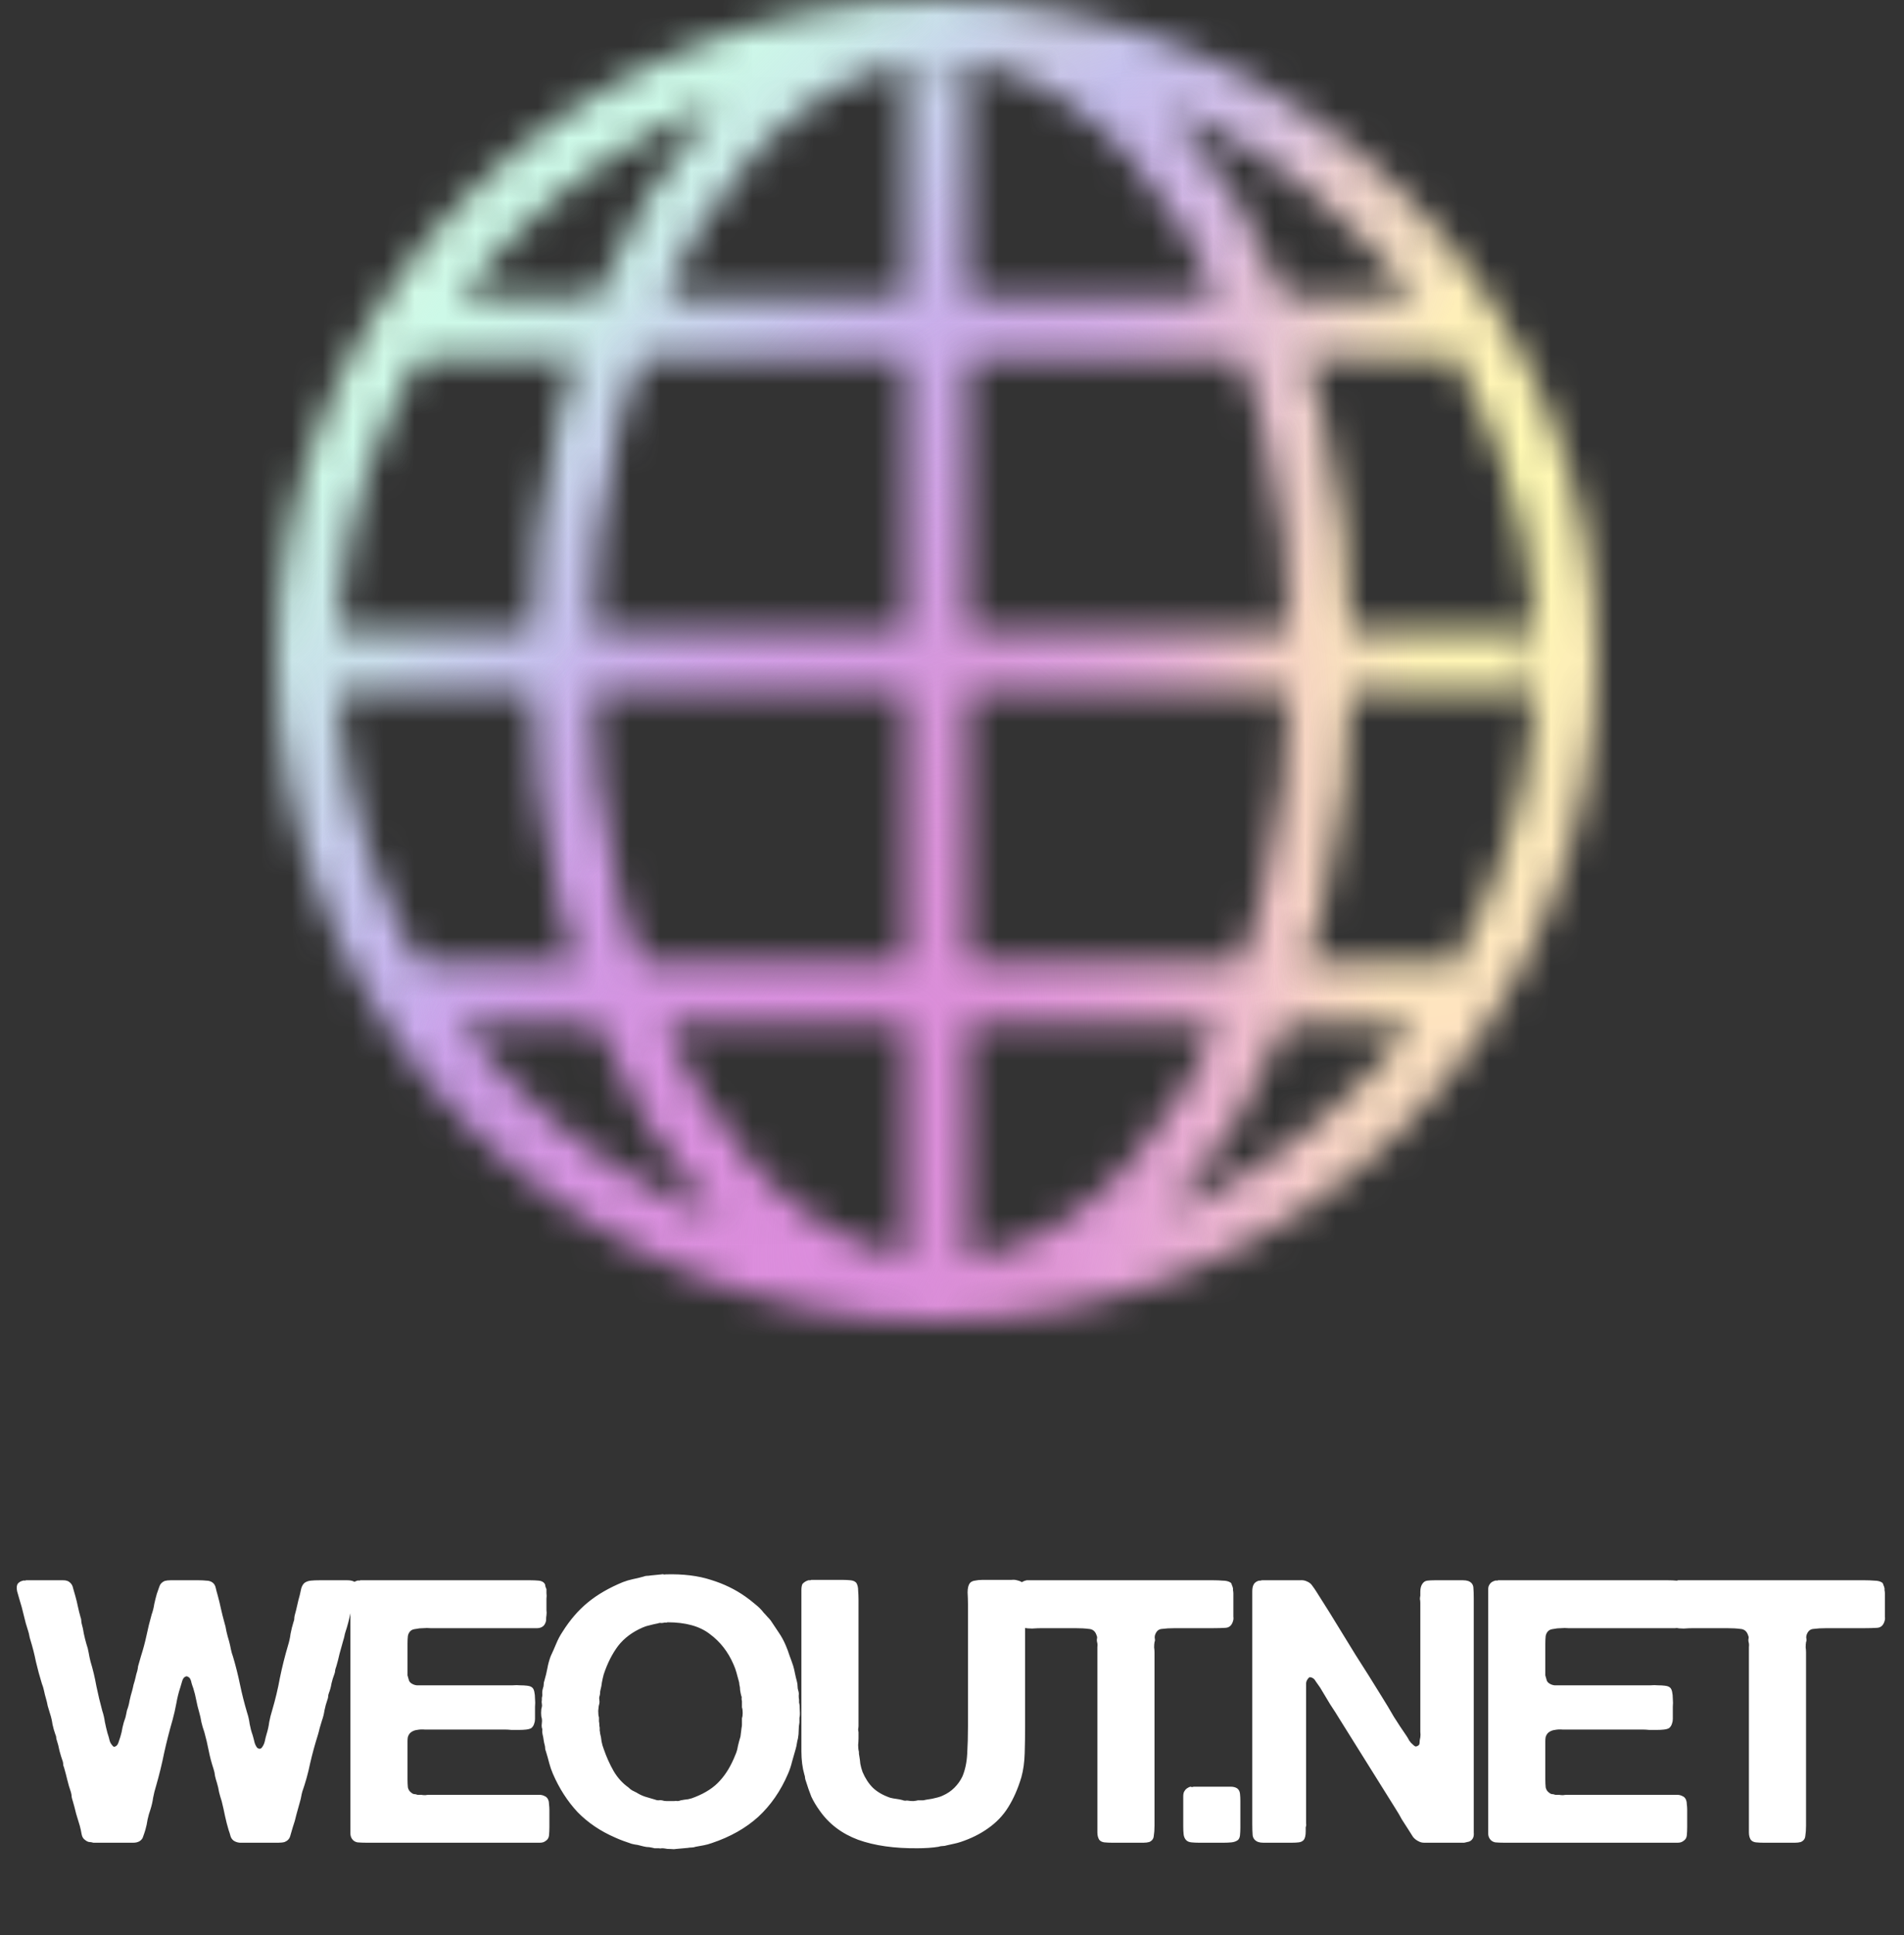 <svg width="62" height="63" viewBox="0 0 62 63" fill="none" xmlns="http://www.w3.org/2000/svg">
<rect x="0" y="0" width="62" height="63" fill="#333333" stroke="none"/>
<path d="M0.846 51.444H1.794C1.882 51.444 1.97 51.444 2.058 51.444C2.146 51.444 2.214 51.464 2.262 51.504C2.326 51.552 2.366 51.62 2.382 51.708C2.406 51.788 2.43 51.872 2.454 51.96C2.486 52.072 2.514 52.188 2.538 52.308C2.562 52.42 2.59 52.532 2.622 52.644C2.638 52.684 2.646 52.72 2.646 52.752C2.646 52.776 2.65 52.808 2.658 52.848C2.69 52.96 2.714 53.072 2.73 53.184C2.754 53.296 2.782 53.408 2.814 53.52C2.846 53.608 2.87 53.7 2.886 53.796C2.902 53.892 2.922 53.988 2.946 54.084C3.026 54.348 3.09 54.616 3.138 54.888C3.194 55.16 3.258 55.428 3.33 55.692C3.37 55.812 3.398 55.932 3.414 56.052C3.438 56.172 3.466 56.292 3.498 56.412C3.53 56.508 3.554 56.592 3.57 56.664C3.586 56.728 3.626 56.792 3.69 56.856C3.706 56.856 3.714 56.86 3.714 56.868C3.722 56.868 3.734 56.864 3.75 56.856C3.798 56.84 3.834 56.796 3.858 56.724C3.882 56.652 3.902 56.592 3.918 56.544C3.95 56.44 3.974 56.336 3.99 56.232C4.014 56.12 4.046 56.012 4.086 55.908C4.094 55.868 4.102 55.832 4.11 55.8C4.118 55.76 4.126 55.72 4.134 55.68C4.174 55.576 4.202 55.472 4.218 55.368C4.242 55.256 4.27 55.148 4.302 55.044C4.31 55.012 4.318 54.98 4.326 54.948C4.334 54.916 4.342 54.88 4.35 54.84C4.374 54.768 4.394 54.696 4.41 54.624C4.426 54.544 4.446 54.468 4.47 54.396C4.486 54.332 4.494 54.284 4.494 54.252C4.51 54.196 4.526 54.14 4.542 54.084C4.558 54.028 4.574 53.972 4.59 53.916C4.662 53.692 4.722 53.468 4.77 53.244C4.818 53.012 4.874 52.784 4.938 52.56C4.978 52.448 5.006 52.336 5.022 52.224C5.046 52.112 5.074 52 5.106 51.888C5.138 51.8 5.166 51.72 5.19 51.648C5.214 51.568 5.27 51.508 5.358 51.468C5.414 51.452 5.478 51.444 5.55 51.444C5.622 51.444 5.694 51.444 5.766 51.444H6.474C6.562 51.444 6.642 51.448 6.714 51.456C6.794 51.456 6.862 51.476 6.918 51.516C6.974 51.556 7.01 51.616 7.026 51.696C7.042 51.768 7.062 51.844 7.086 51.924C7.126 52.068 7.162 52.216 7.194 52.368C7.226 52.512 7.262 52.656 7.302 52.8C7.334 52.904 7.358 53.008 7.374 53.112C7.398 53.216 7.426 53.32 7.458 53.424C7.482 53.512 7.502 53.6 7.518 53.688C7.534 53.768 7.558 53.852 7.59 53.94C7.678 54.236 7.754 54.54 7.818 54.852C7.882 55.156 7.958 55.456 8.046 55.752C8.086 55.872 8.114 55.996 8.13 56.124C8.154 56.252 8.186 56.372 8.226 56.484C8.25 56.564 8.27 56.64 8.286 56.712C8.302 56.776 8.33 56.836 8.37 56.892C8.378 56.9 8.398 56.912 8.43 56.928H8.478C8.486 56.92 8.494 56.916 8.502 56.916C8.51 56.908 8.518 56.9 8.526 56.892C8.574 56.828 8.606 56.76 8.622 56.688C8.638 56.608 8.658 56.528 8.682 56.448C8.722 56.32 8.75 56.192 8.766 56.064C8.79 55.936 8.822 55.808 8.862 55.68C8.966 55.328 9.05 54.976 9.114 54.624C9.186 54.272 9.274 53.92 9.378 53.568C9.418 53.44 9.446 53.312 9.462 53.184C9.486 53.056 9.518 52.928 9.558 52.8C9.574 52.76 9.582 52.728 9.582 52.704C9.582 52.672 9.586 52.636 9.594 52.596C9.626 52.484 9.654 52.372 9.678 52.26C9.702 52.148 9.73 52.036 9.762 51.924C9.778 51.86 9.794 51.788 9.81 51.708C9.834 51.628 9.87 51.568 9.918 51.528C9.974 51.488 10.042 51.464 10.122 51.456C10.202 51.448 10.294 51.444 10.398 51.444H11.082C11.162 51.444 11.238 51.444 11.31 51.444C11.39 51.444 11.458 51.456 11.514 51.48C11.594 51.52 11.63 51.588 11.622 51.684C11.614 51.78 11.598 51.868 11.574 51.948C11.51 52.132 11.454 52.328 11.406 52.536C11.366 52.736 11.314 52.932 11.25 53.124C11.234 53.172 11.222 53.22 11.214 53.268C11.206 53.308 11.194 53.352 11.178 53.4C11.138 53.536 11.098 53.68 11.058 53.832C11.026 53.976 10.99 54.116 10.95 54.252C10.934 54.292 10.922 54.332 10.914 54.372C10.914 54.412 10.906 54.452 10.89 54.492C10.85 54.596 10.818 54.7 10.794 54.804C10.778 54.908 10.75 55.012 10.71 55.116C10.694 55.156 10.686 55.192 10.686 55.224C10.686 55.256 10.678 55.292 10.662 55.332C10.622 55.444 10.59 55.56 10.566 55.68C10.55 55.792 10.522 55.904 10.482 56.016C10.458 56.096 10.434 56.176 10.41 56.256C10.394 56.328 10.374 56.404 10.35 56.484C10.254 56.788 10.17 57.096 10.098 57.408C10.034 57.72 9.95 58.024 9.846 58.32C9.83 58.376 9.818 58.428 9.81 58.476C9.802 58.524 9.79 58.576 9.774 58.632C9.734 58.768 9.694 58.912 9.654 59.064C9.622 59.208 9.582 59.348 9.534 59.484C9.502 59.588 9.474 59.684 9.45 59.772C9.426 59.86 9.366 59.924 9.27 59.964C9.214 59.98 9.146 59.988 9.066 59.988C8.986 59.988 8.91 59.988 8.838 59.988H8.058C7.97 59.988 7.886 59.988 7.806 59.988C7.726 59.98 7.658 59.956 7.602 59.916C7.554 59.876 7.522 59.828 7.506 59.772C7.49 59.708 7.47 59.644 7.446 59.58C7.398 59.42 7.358 59.264 7.326 59.112C7.294 58.952 7.258 58.792 7.218 58.632C7.186 58.536 7.158 58.44 7.134 58.344C7.118 58.24 7.094 58.136 7.062 58.032C7.038 57.96 7.018 57.888 7.002 57.816C6.994 57.736 6.978 57.66 6.954 57.588C6.89 57.396 6.838 57.2 6.798 57C6.758 56.792 6.71 56.588 6.654 56.388C6.614 56.276 6.582 56.168 6.558 56.064C6.542 55.96 6.518 55.852 6.486 55.74C6.446 55.604 6.414 55.472 6.39 55.344C6.366 55.216 6.334 55.088 6.294 54.96C6.27 54.896 6.25 54.836 6.234 54.78C6.226 54.724 6.206 54.672 6.174 54.624C6.158 54.608 6.134 54.592 6.102 54.576C6.078 54.568 6.062 54.568 6.054 54.576C5.998 54.592 5.958 54.64 5.934 54.72C5.91 54.8 5.89 54.868 5.874 54.924C5.818 55.092 5.774 55.268 5.742 55.452C5.71 55.628 5.67 55.804 5.622 55.98C5.518 56.34 5.426 56.7 5.346 57.06C5.274 57.42 5.186 57.78 5.082 58.14C5.042 58.268 5.01 58.396 4.986 58.524C4.97 58.644 4.942 58.768 4.902 58.896C4.862 59.008 4.83 59.12 4.806 59.232C4.79 59.344 4.766 59.456 4.734 59.568C4.71 59.648 4.686 59.72 4.662 59.784C4.646 59.848 4.606 59.9 4.542 59.94C4.486 59.972 4.418 59.988 4.338 59.988C4.258 59.988 4.174 59.988 4.086 59.988H3.042C2.986 59.972 2.938 59.964 2.898 59.964C2.858 59.956 2.818 59.936 2.778 59.904C2.714 59.864 2.674 59.8 2.658 59.712C2.642 59.616 2.622 59.524 2.598 59.436C2.558 59.308 2.518 59.176 2.478 59.04C2.446 58.904 2.41 58.768 2.37 58.632C2.354 58.584 2.342 58.54 2.334 58.5C2.334 58.452 2.326 58.4 2.31 58.344C2.262 58.208 2.222 58.072 2.19 57.936C2.158 57.8 2.122 57.664 2.082 57.528C2.066 57.496 2.058 57.468 2.058 57.444C2.058 57.412 2.054 57.38 2.046 57.348C2.006 57.236 1.97 57.12 1.938 57C1.914 56.872 1.882 56.748 1.842 56.628C1.834 56.604 1.83 56.58 1.83 56.556C1.83 56.532 1.822 56.504 1.806 56.472C1.766 56.36 1.734 56.248 1.71 56.136C1.694 56.016 1.666 55.896 1.626 55.776C1.602 55.696 1.578 55.616 1.554 55.536C1.538 55.448 1.518 55.364 1.494 55.284C1.47 55.204 1.45 55.124 1.434 55.044C1.418 54.964 1.394 54.884 1.362 54.804C1.29 54.572 1.226 54.336 1.17 54.096C1.122 53.856 1.062 53.62 0.99 53.388C0.974 53.34 0.962 53.292 0.954 53.244C0.946 53.196 0.934 53.148 0.918 53.1C0.862 52.932 0.814 52.76 0.774 52.584C0.734 52.408 0.686 52.232 0.63 52.056C0.614 52 0.59 51.916 0.558 51.804C0.534 51.692 0.542 51.608 0.582 51.552C0.622 51.504 0.678 51.472 0.75 51.456C0.766 51.448 0.782 51.448 0.798 51.456C0.814 51.456 0.83 51.452 0.846 51.444ZM11.734 51.444H16.222H17.266C17.362 51.444 17.454 51.448 17.542 51.456C17.63 51.464 17.694 51.496 17.734 51.552C17.75 51.576 17.758 51.604 17.758 51.636C17.766 51.668 17.778 51.7 17.794 51.732V51.864C17.802 51.92 17.802 51.98 17.794 52.044C17.794 52.108 17.794 52.168 17.794 52.224C17.794 52.288 17.794 52.352 17.794 52.416C17.802 52.472 17.802 52.528 17.794 52.584C17.786 52.624 17.782 52.684 17.782 52.764C17.758 52.86 17.718 52.924 17.662 52.956C17.614 52.988 17.554 53.004 17.482 53.004C17.41 53.004 17.334 53.004 17.254 53.004H16.426H14.254C14.19 53.004 14.114 53.004 14.026 53.004C13.946 52.996 13.862 52.996 13.774 53.004C13.694 53.004 13.618 53.012 13.546 53.028C13.474 53.036 13.422 53.052 13.39 53.076C13.334 53.116 13.298 53.176 13.282 53.256C13.274 53.328 13.27 53.412 13.27 53.508V54.192V54.54C13.286 54.604 13.302 54.66 13.318 54.708C13.334 54.748 13.362 54.78 13.402 54.804C13.45 54.836 13.506 54.856 13.57 54.864C13.634 54.864 13.702 54.864 13.774 54.864H14.422H16.486C16.542 54.864 16.61 54.864 16.69 54.864C16.778 54.856 16.862 54.856 16.942 54.864C17.022 54.864 17.094 54.868 17.158 54.876C17.23 54.884 17.282 54.9 17.314 54.924C17.354 54.948 17.382 54.996 17.398 55.068C17.414 55.14 17.422 55.22 17.422 55.308C17.43 55.388 17.43 55.472 17.422 55.56C17.422 55.648 17.422 55.724 17.422 55.788C17.422 55.844 17.422 55.9 17.422 55.956C17.422 56.012 17.414 56.06 17.398 56.1C17.382 56.164 17.35 56.216 17.302 56.256C17.262 56.28 17.206 56.296 17.134 56.304C17.07 56.312 16.994 56.316 16.906 56.316C16.826 56.316 16.742 56.316 16.654 56.316C16.574 56.308 16.506 56.304 16.45 56.304H14.11C14.014 56.304 13.922 56.304 13.834 56.304C13.746 56.296 13.662 56.3 13.582 56.316C13.51 56.324 13.446 56.348 13.39 56.388C13.342 56.42 13.306 56.472 13.282 56.544C13.274 56.584 13.27 56.628 13.27 56.676C13.27 56.716 13.27 56.756 13.27 56.796V57.252V57.924C13.27 58.02 13.274 58.108 13.282 58.188C13.298 58.26 13.334 58.316 13.39 58.356C13.414 58.38 13.442 58.396 13.474 58.404C13.514 58.404 13.554 58.412 13.594 58.428H13.714C13.754 58.436 13.798 58.44 13.846 58.44C13.894 58.432 13.938 58.428 13.978 58.428H14.482H16.738H17.374C17.438 58.428 17.498 58.428 17.554 58.428C17.618 58.428 17.674 58.44 17.722 58.464C17.786 58.488 17.83 58.532 17.854 58.596C17.87 58.636 17.878 58.684 17.878 58.74C17.886 58.796 17.89 58.856 17.89 58.92V59.472C17.89 59.568 17.886 59.66 17.878 59.748C17.87 59.828 17.834 59.888 17.77 59.928C17.722 59.968 17.658 59.988 17.578 59.988C17.506 59.988 17.426 59.988 17.338 59.988H16.438H12.886H11.938C11.826 59.988 11.726 59.984 11.638 59.976C11.558 59.96 11.498 59.92 11.458 59.856C11.426 59.808 11.41 59.748 11.41 59.676C11.41 59.596 11.41 59.52 11.41 59.448V58.584V55.32V52.704V51.96C11.41 51.888 11.41 51.816 11.41 51.744C11.41 51.672 11.426 51.616 11.458 51.576C11.49 51.52 11.55 51.48 11.638 51.456C11.654 51.448 11.67 51.448 11.686 51.456C11.702 51.456 11.718 51.452 11.734 51.444ZM26.02 55.428C26.036 55.476 26.044 55.56 26.044 55.68C26.052 55.792 26.048 55.872 26.032 55.92V56.076C26.016 56.156 26.008 56.24 26.008 56.328C26.008 56.416 26 56.504 25.984 56.592C25.968 56.648 25.956 56.704 25.948 56.76C25.94 56.816 25.928 56.872 25.912 56.928C25.872 57.072 25.832 57.212 25.792 57.348C25.76 57.484 25.716 57.616 25.66 57.744C25.42 58.304 25.096 58.772 24.688 59.148C24.28 59.516 23.776 59.8 23.176 60C23.088 60.032 23 60.056 22.912 60.072C22.824 60.088 22.736 60.104 22.648 60.12C22.608 60.136 22.564 60.144 22.516 60.144C22.476 60.144 22.436 60.148 22.396 60.156L22 60.192C21.968 60.2 21.912 60.2 21.832 60.192C21.752 60.192 21.7 60.188 21.676 60.18C21.636 60.172 21.596 60.168 21.556 60.168C21.524 60.176 21.488 60.176 21.448 60.168H21.316C21.252 60.152 21.192 60.14 21.136 60.132C21.08 60.132 21.02 60.124 20.956 60.108C20.892 60.092 20.828 60.076 20.764 60.06C20.7 60.052 20.636 60.04 20.572 60.024C20.484 59.992 20.392 59.96 20.296 59.928C20.208 59.896 20.12 59.86 20.032 59.82C19.552 59.612 19.144 59.336 18.808 58.992C18.48 58.64 18.212 58.224 18.004 57.744C17.956 57.632 17.916 57.516 17.884 57.396C17.852 57.268 17.816 57.14 17.776 57.012C17.76 56.972 17.752 56.94 17.752 56.916C17.752 56.884 17.748 56.852 17.74 56.82C17.724 56.764 17.712 56.708 17.704 56.652C17.696 56.588 17.684 56.524 17.668 56.46C17.66 56.42 17.656 56.384 17.656 56.352C17.664 56.312 17.66 56.276 17.644 56.244C17.636 56.196 17.636 56.148 17.644 56.1C17.652 56.044 17.652 55.992 17.644 55.944C17.628 55.904 17.62 55.844 17.62 55.764C17.62 55.676 17.628 55.612 17.644 55.572C17.652 55.532 17.652 55.496 17.644 55.464C17.636 55.424 17.636 55.384 17.644 55.344V55.272C17.66 55.216 17.664 55.164 17.656 55.116C17.656 55.06 17.664 55.008 17.68 54.96C17.696 54.92 17.704 54.88 17.704 54.84C17.704 54.792 17.712 54.748 17.728 54.708C17.768 54.572 17.8 54.44 17.824 54.312C17.848 54.176 17.884 54.044 17.932 53.916C17.996 53.78 18.056 53.644 18.112 53.508C18.168 53.372 18.236 53.244 18.316 53.124C18.556 52.74 18.832 52.42 19.144 52.164C19.456 51.908 19.836 51.688 20.284 51.504C20.388 51.464 20.496 51.432 20.608 51.408C20.728 51.384 20.844 51.356 20.956 51.324C20.996 51.308 21.032 51.3 21.064 51.3C21.104 51.3 21.144 51.296 21.184 51.288L21.544 51.252C21.56 51.244 21.58 51.244 21.604 51.252C21.636 51.26 21.66 51.26 21.676 51.252C22.244 51.236 22.736 51.296 23.152 51.432C23.568 51.56 23.94 51.74 24.268 51.972C24.372 52.044 24.48 52.128 24.592 52.224C24.704 52.312 24.796 52.404 24.868 52.5C24.908 52.54 24.948 52.584 24.988 52.632C25.028 52.672 25.064 52.712 25.096 52.752C25.184 52.88 25.272 53.012 25.36 53.148C25.448 53.276 25.524 53.416 25.588 53.568C25.636 53.68 25.676 53.788 25.708 53.892C25.748 53.996 25.788 54.108 25.828 54.228C25.852 54.308 25.872 54.392 25.888 54.48C25.904 54.56 25.924 54.644 25.948 54.732C25.964 54.788 25.972 54.844 25.972 54.9C25.972 54.948 25.98 54.996 25.996 55.044C26.012 55.092 26.016 55.144 26.008 55.2C26.008 55.248 26.012 55.292 26.02 55.332V55.428ZM24.16 55.932C24.176 55.892 24.184 55.836 24.184 55.764C24.184 55.684 24.176 55.624 24.16 55.584V55.38C24.152 55.348 24.148 55.32 24.148 55.296C24.156 55.264 24.152 55.232 24.136 55.2C24.12 55.136 24.108 55.076 24.1 55.02C24.1 54.956 24.092 54.896 24.076 54.84C24.076 54.8 24.068 54.756 24.052 54.708C24.028 54.62 24.004 54.532 23.98 54.444C23.956 54.356 23.924 54.268 23.884 54.18C23.708 53.772 23.452 53.444 23.116 53.196C22.788 52.94 22.328 52.812 21.736 52.812C21.72 52.82 21.7 52.824 21.676 52.824C21.66 52.816 21.644 52.816 21.628 52.824C21.596 52.832 21.564 52.836 21.532 52.836C21.5 52.828 21.464 52.832 21.424 52.848C21.336 52.864 21.248 52.884 21.16 52.908C21.08 52.924 21.004 52.948 20.932 52.98C20.596 53.124 20.328 53.324 20.128 53.58C19.936 53.836 19.78 54.144 19.66 54.504C19.636 54.592 19.616 54.68 19.6 54.768C19.592 54.848 19.576 54.932 19.552 55.02C19.544 55.052 19.54 55.084 19.54 55.116C19.54 55.14 19.536 55.168 19.528 55.2C19.512 55.24 19.508 55.284 19.516 55.332C19.524 55.38 19.524 55.424 19.516 55.464C19.5 55.504 19.488 55.58 19.48 55.692C19.48 55.796 19.488 55.868 19.504 55.908V56.04C19.512 56.072 19.516 56.108 19.516 56.148C19.516 56.18 19.52 56.212 19.528 56.244C19.528 56.276 19.528 56.308 19.528 56.34C19.536 56.364 19.54 56.392 19.54 56.424C19.564 56.512 19.58 56.6 19.588 56.688C19.604 56.776 19.628 56.86 19.66 56.94C19.748 57.196 19.856 57.436 19.984 57.66C20.112 57.876 20.272 58.052 20.464 58.188C20.504 58.228 20.544 58.26 20.584 58.284C20.632 58.308 20.68 58.332 20.728 58.356C20.816 58.412 20.908 58.456 21.004 58.488C21.108 58.52 21.216 58.552 21.328 58.584C21.368 58.6 21.404 58.608 21.436 58.608C21.476 58.6 21.516 58.6 21.556 58.608C21.604 58.624 21.652 58.632 21.7 58.632C21.748 58.632 21.8 58.632 21.856 58.632H21.952C21.992 58.624 22.028 58.624 22.06 58.632C22.092 58.632 22.128 58.624 22.168 58.608C22.248 58.592 22.328 58.58 22.408 58.572C22.488 58.556 22.564 58.532 22.636 58.5C22.98 58.364 23.248 58.188 23.44 57.972C23.64 57.756 23.808 57.476 23.944 57.132C23.984 57.044 24.012 56.948 24.028 56.844C24.052 56.74 24.08 56.636 24.112 56.532L24.148 56.244C24.156 56.212 24.16 56.18 24.16 56.148C24.16 56.108 24.16 56.068 24.16 56.028V55.932ZM26.419 51.432H27.439C27.527 51.432 27.611 51.436 27.692 51.444C27.779 51.452 27.843 51.48 27.884 51.528C27.924 51.592 27.944 51.676 27.944 51.78C27.951 51.876 27.956 51.976 27.956 52.08V53.292V55.764V56.184C27.956 56.216 27.951 56.252 27.944 56.292C27.944 56.324 27.948 56.356 27.956 56.388V56.58C27.956 56.652 27.951 56.728 27.944 56.808C27.944 56.888 27.951 56.96 27.968 57.024C27.968 57.08 27.971 57.124 27.98 57.156C27.995 57.244 28.008 57.332 28.015 57.42C28.032 57.508 28.055 57.596 28.087 57.684C28.175 57.892 28.288 58.064 28.424 58.2C28.567 58.336 28.756 58.444 28.988 58.524C29.052 58.54 29.116 58.552 29.18 58.56C29.244 58.568 29.308 58.58 29.372 58.596C29.412 58.612 29.448 58.62 29.48 58.62C29.512 58.612 29.547 58.612 29.587 58.62C29.619 58.628 29.672 58.632 29.744 58.632C29.816 58.624 29.863 58.616 29.887 58.608H30.067C30.131 58.592 30.195 58.58 30.259 58.572C30.323 58.564 30.384 58.552 30.439 58.536C30.552 58.512 30.64 58.484 30.703 58.452C30.848 58.388 30.971 58.304 31.076 58.2C31.188 58.088 31.276 57.964 31.34 57.828C31.427 57.62 31.48 57.376 31.495 57.096C31.512 56.808 31.52 56.512 31.52 56.208V53.82V52.212C31.52 52.1 31.515 51.976 31.508 51.84C31.508 51.704 31.532 51.604 31.579 51.54C31.619 51.492 31.675 51.464 31.747 51.456C31.82 51.44 31.899 51.432 31.988 51.432H32.755C32.819 51.432 32.88 51.432 32.935 51.432C32.999 51.424 33.059 51.428 33.115 51.444C33.227 51.468 33.3 51.508 33.331 51.564C33.371 51.628 33.388 51.72 33.38 51.84C33.38 51.952 33.38 52.056 33.38 52.152V53.76V56.184C33.38 56.488 33.376 56.784 33.367 57.072C33.359 57.36 33.324 57.62 33.26 57.852C33.148 58.228 33.004 58.556 32.828 58.836C32.66 59.108 32.435 59.34 32.156 59.532C31.907 59.708 31.616 59.852 31.279 59.964C31.207 59.988 31.131 60.008 31.052 60.024C30.98 60.04 30.907 60.056 30.835 60.072C30.788 60.088 30.739 60.096 30.692 60.096C30.651 60.096 30.608 60.104 30.559 60.12C30.463 60.136 30.355 60.148 30.235 60.156C30.116 60.164 30 60.168 29.887 60.168C29.128 60.176 28.48 60.084 27.944 59.892C27.407 59.692 26.988 59.372 26.683 58.932C26.579 58.788 26.491 58.64 26.419 58.488C26.355 58.328 26.296 58.156 26.239 57.972C26.224 57.932 26.215 57.9 26.215 57.876C26.215 57.844 26.207 57.808 26.192 57.768C26.128 57.544 26.096 57.292 26.096 57.012C26.096 56.732 26.096 56.452 26.096 56.172V52.824V51.984C26.096 51.904 26.096 51.828 26.096 51.756C26.096 51.676 26.108 51.612 26.131 51.564C26.18 51.508 26.244 51.468 26.323 51.444C26.34 51.444 26.355 51.444 26.372 51.444C26.387 51.444 26.404 51.44 26.419 51.432ZM33.49 51.444H38.29H39.514C39.618 51.444 39.718 51.448 39.814 51.456C39.918 51.456 40.002 51.476 40.066 51.516C40.09 51.532 40.106 51.56 40.114 51.6C40.13 51.632 40.142 51.668 40.15 51.708V51.768C40.158 51.8 40.162 51.836 40.162 51.876C40.162 51.916 40.162 51.956 40.162 51.996V52.464C40.162 52.52 40.162 52.576 40.162 52.632C40.17 52.68 40.166 52.728 40.15 52.776C40.11 52.912 40.03 52.984 39.91 52.992C39.79 53 39.646 53.004 39.478 53.004H38.254C38.094 53.004 37.954 53.012 37.834 53.028C37.722 53.036 37.646 53.108 37.606 53.244C37.598 53.284 37.598 53.32 37.606 53.352C37.614 53.384 37.61 53.42 37.594 53.46C37.586 53.508 37.582 53.564 37.582 53.628C37.59 53.684 37.594 53.736 37.594 53.784V54.852V58.308V59.436C37.594 59.564 37.586 59.676 37.57 59.772C37.562 59.86 37.514 59.924 37.426 59.964C37.37 59.98 37.306 59.988 37.234 59.988C37.162 59.988 37.094 59.988 37.03 59.988H36.214C36.126 59.988 36.042 59.984 35.962 59.976C35.89 59.968 35.834 59.94 35.794 59.892C35.754 59.828 35.734 59.748 35.734 59.652C35.734 59.548 35.734 59.444 35.734 59.34V58.14V54.804V53.784C35.734 53.728 35.734 53.672 35.734 53.616C35.742 53.552 35.738 53.496 35.722 53.448C35.714 53.408 35.714 53.372 35.722 53.34C35.73 53.308 35.726 53.276 35.71 53.244C35.67 53.108 35.586 53.036 35.458 53.028C35.338 53.012 35.194 53.004 35.026 53.004H33.91C33.822 53.004 33.722 53.008 33.61 53.016C33.506 53.016 33.422 53.008 33.358 52.992C33.294 52.968 33.246 52.932 33.214 52.884C33.19 52.844 33.174 52.792 33.166 52.728C33.166 52.664 33.166 52.6 33.166 52.536V51.948C33.166 51.844 33.17 51.752 33.178 51.672C33.194 51.592 33.234 51.532 33.298 51.492C33.322 51.476 33.366 51.46 33.43 51.444C33.47 51.444 33.49 51.444 33.49 51.444ZM38.53 58.704C38.53 58.632 38.53 58.556 38.53 58.476C38.53 58.396 38.546 58.336 38.578 58.296C38.61 58.24 38.67 58.196 38.758 58.164C38.774 58.164 38.79 58.168 38.806 58.176C38.83 58.176 38.85 58.172 38.866 58.164H39.814C39.91 58.164 39.998 58.164 40.078 58.164C40.166 58.164 40.238 58.184 40.294 58.224C40.342 58.264 40.37 58.32 40.378 58.392C40.386 58.464 40.39 58.544 40.39 58.632V59.496C40.39 59.584 40.386 59.668 40.378 59.748C40.37 59.82 40.346 59.872 40.306 59.904C40.25 59.944 40.182 59.968 40.102 59.976C40.022 59.984 39.938 59.988 39.85 59.988H39.046C38.958 59.988 38.874 59.984 38.794 59.976C38.714 59.968 38.654 59.94 38.614 59.892C38.574 59.844 38.55 59.784 38.542 59.712C38.534 59.632 38.53 59.548 38.53 59.46V58.704ZM41.102 51.444H42.074C42.162 51.444 42.246 51.444 42.326 51.444C42.414 51.436 42.49 51.448 42.554 51.48C42.634 51.512 42.694 51.56 42.734 51.624C42.782 51.688 42.826 51.752 42.866 51.816L43.298 52.5C43.578 52.956 43.858 53.412 44.138 53.868C44.426 54.316 44.71 54.768 44.99 55.224C45.126 55.44 45.258 55.66 45.386 55.884C45.522 56.1 45.662 56.312 45.806 56.52C45.838 56.568 45.866 56.616 45.89 56.664C45.922 56.712 45.962 56.756 46.01 56.796C46.026 56.812 46.046 56.828 46.07 56.844C46.094 56.86 46.118 56.86 46.142 56.844C46.198 56.828 46.226 56.792 46.226 56.736C46.226 56.68 46.234 56.62 46.25 56.556C46.258 56.5 46.258 56.44 46.25 56.376C46.25 56.304 46.25 56.236 46.25 56.172V55.416V52.632V52.176C46.25 52.136 46.246 52.096 46.238 52.056C46.238 52.016 46.242 51.98 46.25 51.948V51.816C46.25 51.704 46.274 51.616 46.322 51.552C46.362 51.496 46.414 51.464 46.478 51.456C46.55 51.448 46.63 51.444 46.718 51.444H47.45C47.514 51.444 47.578 51.444 47.642 51.444C47.706 51.444 47.762 51.452 47.81 51.468C47.914 51.508 47.97 51.58 47.978 51.684C47.986 51.78 47.99 51.896 47.99 52.032V53.352V58.38V59.388C47.99 59.476 47.99 59.564 47.99 59.652C47.998 59.74 47.986 59.808 47.954 59.856C47.922 59.904 47.882 59.936 47.834 59.952C47.794 59.96 47.742 59.972 47.678 59.988H47.258H46.598C46.526 59.988 46.454 59.988 46.382 59.988C46.318 59.988 46.262 59.976 46.214 59.952C46.126 59.912 46.058 59.86 46.01 59.796C45.962 59.724 45.914 59.648 45.866 59.568C45.794 59.456 45.722 59.344 45.65 59.232C45.586 59.112 45.518 58.996 45.446 58.884L43.646 56.004C43.534 55.82 43.422 55.644 43.31 55.476C43.206 55.3 43.098 55.12 42.986 54.936C42.946 54.88 42.898 54.812 42.842 54.732C42.794 54.644 42.726 54.6 42.638 54.6C42.574 54.656 42.538 54.72 42.53 54.792C42.53 54.864 42.53 54.956 42.53 55.068V55.908V58.776V59.244C42.53 59.284 42.53 59.324 42.53 59.364C42.538 59.404 42.534 59.444 42.518 59.484V59.616C42.518 59.744 42.498 59.836 42.458 59.892C42.418 59.94 42.362 59.968 42.29 59.976C42.226 59.984 42.15 59.988 42.062 59.988H41.33C41.266 59.988 41.202 59.988 41.138 59.988C41.074 59.988 41.018 59.98 40.97 59.964C40.866 59.924 40.806 59.852 40.79 59.748C40.782 59.644 40.778 59.524 40.778 59.388V58.008V53.196V52.08C40.778 51.992 40.778 51.9 40.778 51.804C40.778 51.708 40.794 51.632 40.826 51.576C40.858 51.52 40.914 51.48 40.994 51.456C41.01 51.456 41.026 51.456 41.042 51.456C41.066 51.448 41.086 51.444 41.102 51.444ZM48.784 51.444H53.272H54.316C54.412 51.444 54.504 51.448 54.592 51.456C54.68 51.464 54.744 51.496 54.784 51.552C54.8 51.576 54.808 51.604 54.808 51.636C54.816 51.668 54.828 51.7 54.844 51.732V51.864C54.852 51.92 54.852 51.98 54.844 52.044C54.844 52.108 54.844 52.168 54.844 52.224C54.844 52.288 54.844 52.352 54.844 52.416C54.852 52.472 54.852 52.528 54.844 52.584C54.836 52.624 54.832 52.684 54.832 52.764C54.808 52.86 54.768 52.924 54.712 52.956C54.664 52.988 54.604 53.004 54.532 53.004C54.46 53.004 54.384 53.004 54.304 53.004H53.476H51.304C51.24 53.004 51.164 53.004 51.076 53.004C50.996 52.996 50.912 52.996 50.824 53.004C50.744 53.004 50.668 53.012 50.596 53.028C50.524 53.036 50.472 53.052 50.44 53.076C50.384 53.116 50.348 53.176 50.332 53.256C50.324 53.328 50.32 53.412 50.32 53.508V54.192V54.54C50.336 54.604 50.352 54.66 50.368 54.708C50.384 54.748 50.412 54.78 50.452 54.804C50.5 54.836 50.556 54.856 50.62 54.864C50.684 54.864 50.752 54.864 50.824 54.864H51.472H53.536C53.592 54.864 53.66 54.864 53.74 54.864C53.828 54.856 53.912 54.856 53.992 54.864C54.072 54.864 54.144 54.868 54.208 54.876C54.28 54.884 54.332 54.9 54.364 54.924C54.404 54.948 54.432 54.996 54.448 55.068C54.464 55.14 54.472 55.22 54.472 55.308C54.48 55.388 54.48 55.472 54.472 55.56C54.472 55.648 54.472 55.724 54.472 55.788C54.472 55.844 54.472 55.9 54.472 55.956C54.472 56.012 54.464 56.06 54.448 56.1C54.432 56.164 54.4 56.216 54.352 56.256C54.312 56.28 54.256 56.296 54.184 56.304C54.12 56.312 54.044 56.316 53.956 56.316C53.876 56.316 53.792 56.316 53.704 56.316C53.624 56.308 53.556 56.304 53.5 56.304H51.16C51.064 56.304 50.972 56.304 50.884 56.304C50.796 56.296 50.712 56.3 50.632 56.316C50.56 56.324 50.496 56.348 50.44 56.388C50.392 56.42 50.356 56.472 50.332 56.544C50.324 56.584 50.32 56.628 50.32 56.676C50.32 56.716 50.32 56.756 50.32 56.796V57.252V57.924C50.32 58.02 50.324 58.108 50.332 58.188C50.348 58.26 50.384 58.316 50.44 58.356C50.464 58.38 50.492 58.396 50.524 58.404C50.564 58.404 50.604 58.412 50.644 58.428H50.764C50.804 58.436 50.848 58.44 50.896 58.44C50.944 58.432 50.988 58.428 51.028 58.428H51.532H53.788H54.424C54.488 58.428 54.548 58.428 54.604 58.428C54.668 58.428 54.724 58.44 54.772 58.464C54.836 58.488 54.88 58.532 54.904 58.596C54.92 58.636 54.928 58.684 54.928 58.74C54.936 58.796 54.94 58.856 54.94 58.92V59.472C54.94 59.568 54.936 59.66 54.928 59.748C54.92 59.828 54.884 59.888 54.82 59.928C54.772 59.968 54.708 59.988 54.628 59.988C54.556 59.988 54.476 59.988 54.388 59.988H53.488H49.936H48.988C48.876 59.988 48.776 59.984 48.688 59.976C48.608 59.96 48.548 59.92 48.508 59.856C48.476 59.808 48.46 59.748 48.46 59.676C48.46 59.596 48.46 59.52 48.46 59.448V58.584V55.32V52.704V51.96C48.46 51.888 48.46 51.816 48.46 51.744C48.46 51.672 48.476 51.616 48.508 51.576C48.54 51.52 48.6 51.48 48.688 51.456C48.704 51.448 48.72 51.448 48.736 51.456C48.752 51.456 48.768 51.452 48.784 51.444ZM54.706 51.444H59.506H60.73C60.834 51.444 60.934 51.448 61.03 51.456C61.134 51.456 61.218 51.476 61.282 51.516C61.306 51.532 61.322 51.56 61.33 51.6C61.346 51.632 61.358 51.668 61.366 51.708V51.768C61.374 51.8 61.378 51.836 61.378 51.876C61.378 51.916 61.378 51.956 61.378 51.996V52.464C61.378 52.52 61.378 52.576 61.378 52.632C61.386 52.68 61.382 52.728 61.366 52.776C61.326 52.912 61.246 52.984 61.126 52.992C61.006 53 60.862 53.004 60.694 53.004H59.47C59.31 53.004 59.17 53.012 59.05 53.028C58.938 53.036 58.862 53.108 58.822 53.244C58.814 53.284 58.814 53.32 58.822 53.352C58.83 53.384 58.826 53.42 58.81 53.46C58.802 53.508 58.798 53.564 58.798 53.628C58.806 53.684 58.81 53.736 58.81 53.784V54.852V58.308V59.436C58.81 59.564 58.802 59.676 58.786 59.772C58.778 59.86 58.73 59.924 58.642 59.964C58.586 59.98 58.522 59.988 58.45 59.988C58.378 59.988 58.31 59.988 58.246 59.988H57.43C57.342 59.988 57.258 59.984 57.178 59.976C57.106 59.968 57.05 59.94 57.01 59.892C56.97 59.828 56.95 59.748 56.95 59.652C56.95 59.548 56.95 59.444 56.95 59.34V58.14V54.804V53.784C56.95 53.728 56.95 53.672 56.95 53.616C56.958 53.552 56.954 53.496 56.938 53.448C56.93 53.408 56.93 53.372 56.938 53.34C56.946 53.308 56.942 53.276 56.926 53.244C56.886 53.108 56.802 53.036 56.674 53.028C56.554 53.012 56.41 53.004 56.242 53.004H55.126C55.038 53.004 54.938 53.008 54.826 53.016C54.722 53.016 54.638 53.008 54.574 52.992C54.51 52.968 54.462 52.932 54.43 52.884C54.406 52.844 54.39 52.792 54.382 52.728C54.382 52.664 54.382 52.6 54.382 52.536V51.948C54.382 51.844 54.386 51.752 54.394 51.672C54.41 51.592 54.45 51.532 54.514 51.492C54.538 51.476 54.582 51.46 54.646 51.444C54.686 51.444 54.706 51.444 54.706 51.444Z" fill="white"/>
<mask id="mask0_440_173" style="mask-type:alpha" maskUnits="userSpaceOnUse" x="9" y="0" width="43" height="43">
<path d="M30.5 42C41.822 42 51 32.822 51 21.5C51 10.178 41.822 1 30.5 1C19.178 1 10 10.178 10 21.5C10 32.822 19.178 42 30.5 42ZM30.5 42L30.5 2.139M13.701 10.681H47.014M13.701 32.319H47.014M10.854 21.5L49.861 21.5M43.028 21.5C43.028 32.822 37.483 42 30.642 42C23.802 42 18.257 32.822 18.257 21.5C18.257 10.178 23.802 1 30.642 1C37.483 1 43.028 10.178 43.028 21.5Z" stroke="white" stroke-width="2"/>
</mask>
<g mask="url(#mask0_440_173)">
<rect x="8" y="-1" width="45" height="45" fill="#C2A6F1"/>
<rect x="8" y="-1" width="45" height="45" fill="url(#paint0_radial_440_173)"/>
<rect x="8" y="-1" width="45" height="45" fill="url(#paint1_linear_440_173)"/>
<rect x="8" y="-1" width="45" height="45" fill="url(#paint2_linear_440_173)"/>
<rect x="8" y="-1" width="45" height="45" fill="url(#paint3_linear_440_173)"/>
<rect x="8" y="-1" width="45" height="45" fill="url(#paint4_radial_440_173)"/>
<rect x="8" y="-1" width="45" height="45" fill="url(#paint5_radial_440_173)"/>
<rect x="8" y="-1" width="45" height="45" fill="url(#paint6_radial_440_173)"/>
<rect x="8" y="-1" width="45" height="45" fill="url(#paint7_linear_440_173)"/>
</g>
<defs>
<radialGradient id="paint0_radial_440_173" cx="0" cy="0" r="1" gradientTransform="matrix(-12.319 43.818 -18.337 -11.614 48.837 17.067)" gradientUnits="userSpaceOnUse">
<stop stop-color="#FFFDB1"/>
<stop offset="0.345" stop-color="#FEE4BF"/>
<stop offset="0.695" stop-color="#F0BDD0"/>
<stop offset="1" stop-color="#FF8126" stop-opacity="0"/>
</radialGradient>
<linearGradient id="paint1_linear_440_173" x1="33.566" y1="-4.039" x2="44.266" y2="4.482" gradientUnits="userSpaceOnUse">
<stop stop-color="#C0A9F0" stop-opacity="0"/>
<stop offset="0.456" stop-color="#C0A9F0"/>
<stop offset="1" stop-color="#C0A9F0" stop-opacity="0"/>
</linearGradient>
<linearGradient id="paint2_linear_440_173" x1="56.206" y1="-11.553" x2="43.678" y2="5.411" gradientUnits="userSpaceOnUse">
<stop stop-color="#C0A9F0" stop-opacity="0"/>
<stop offset="0.462" stop-color="#C0A9F0"/>
<stop offset="1" stop-color="#C0A9F0" stop-opacity="0"/>
</linearGradient>
<linearGradient id="paint3_linear_440_173" x1="19.447" y1="6.092" x2="31.775" y2="18.246" gradientUnits="userSpaceOnUse">
<stop stop-color="#CDF9E8"/>
<stop offset="1" stop-color="#CDF9E8" stop-opacity="0"/>
</linearGradient>
<radialGradient id="paint4_radial_440_173" cx="0" cy="0" r="1" gradientTransform="matrix(-6.356 -12.284 19.195 -22.375 28.503 19.094)" gradientUnits="userSpaceOnUse">
<stop stop-color="#CBADEB"/>
<stop offset="1" stop-color="#C2A6F1" stop-opacity="0"/>
</radialGradient>
<radialGradient id="paint5_radial_440_173" cx="0" cy="0" r="1" gradientTransform="matrix(-11.363 -16.168 15.225 -24.105 24.144 44)" gradientUnits="userSpaceOnUse">
<stop stop-color="#DC8DDC"/>
<stop offset="1" stop-color="#DC8DDC" stop-opacity="0"/>
</radialGradient>
<radialGradient id="paint6_radial_440_173" cx="0" cy="0" r="1" gradientTransform="matrix(-12.403 -11.778 13.456 -31.924 27.913 38.132)" gradientUnits="userSpaceOnUse">
<stop stop-color="#DC8DDC"/>
<stop offset="1" stop-color="#DC8DDC" stop-opacity="0"/>
</radialGradient>
<linearGradient id="paint7_linear_440_173" x1="8" y1="-1" x2="17.577" y2="5.303" gradientUnits="userSpaceOnUse">
<stop stop-color="#EBF3D0"/>
<stop offset="1" stop-color="#EBF3D0" stop-opacity="0"/>
</linearGradient>
</defs>
</svg>
